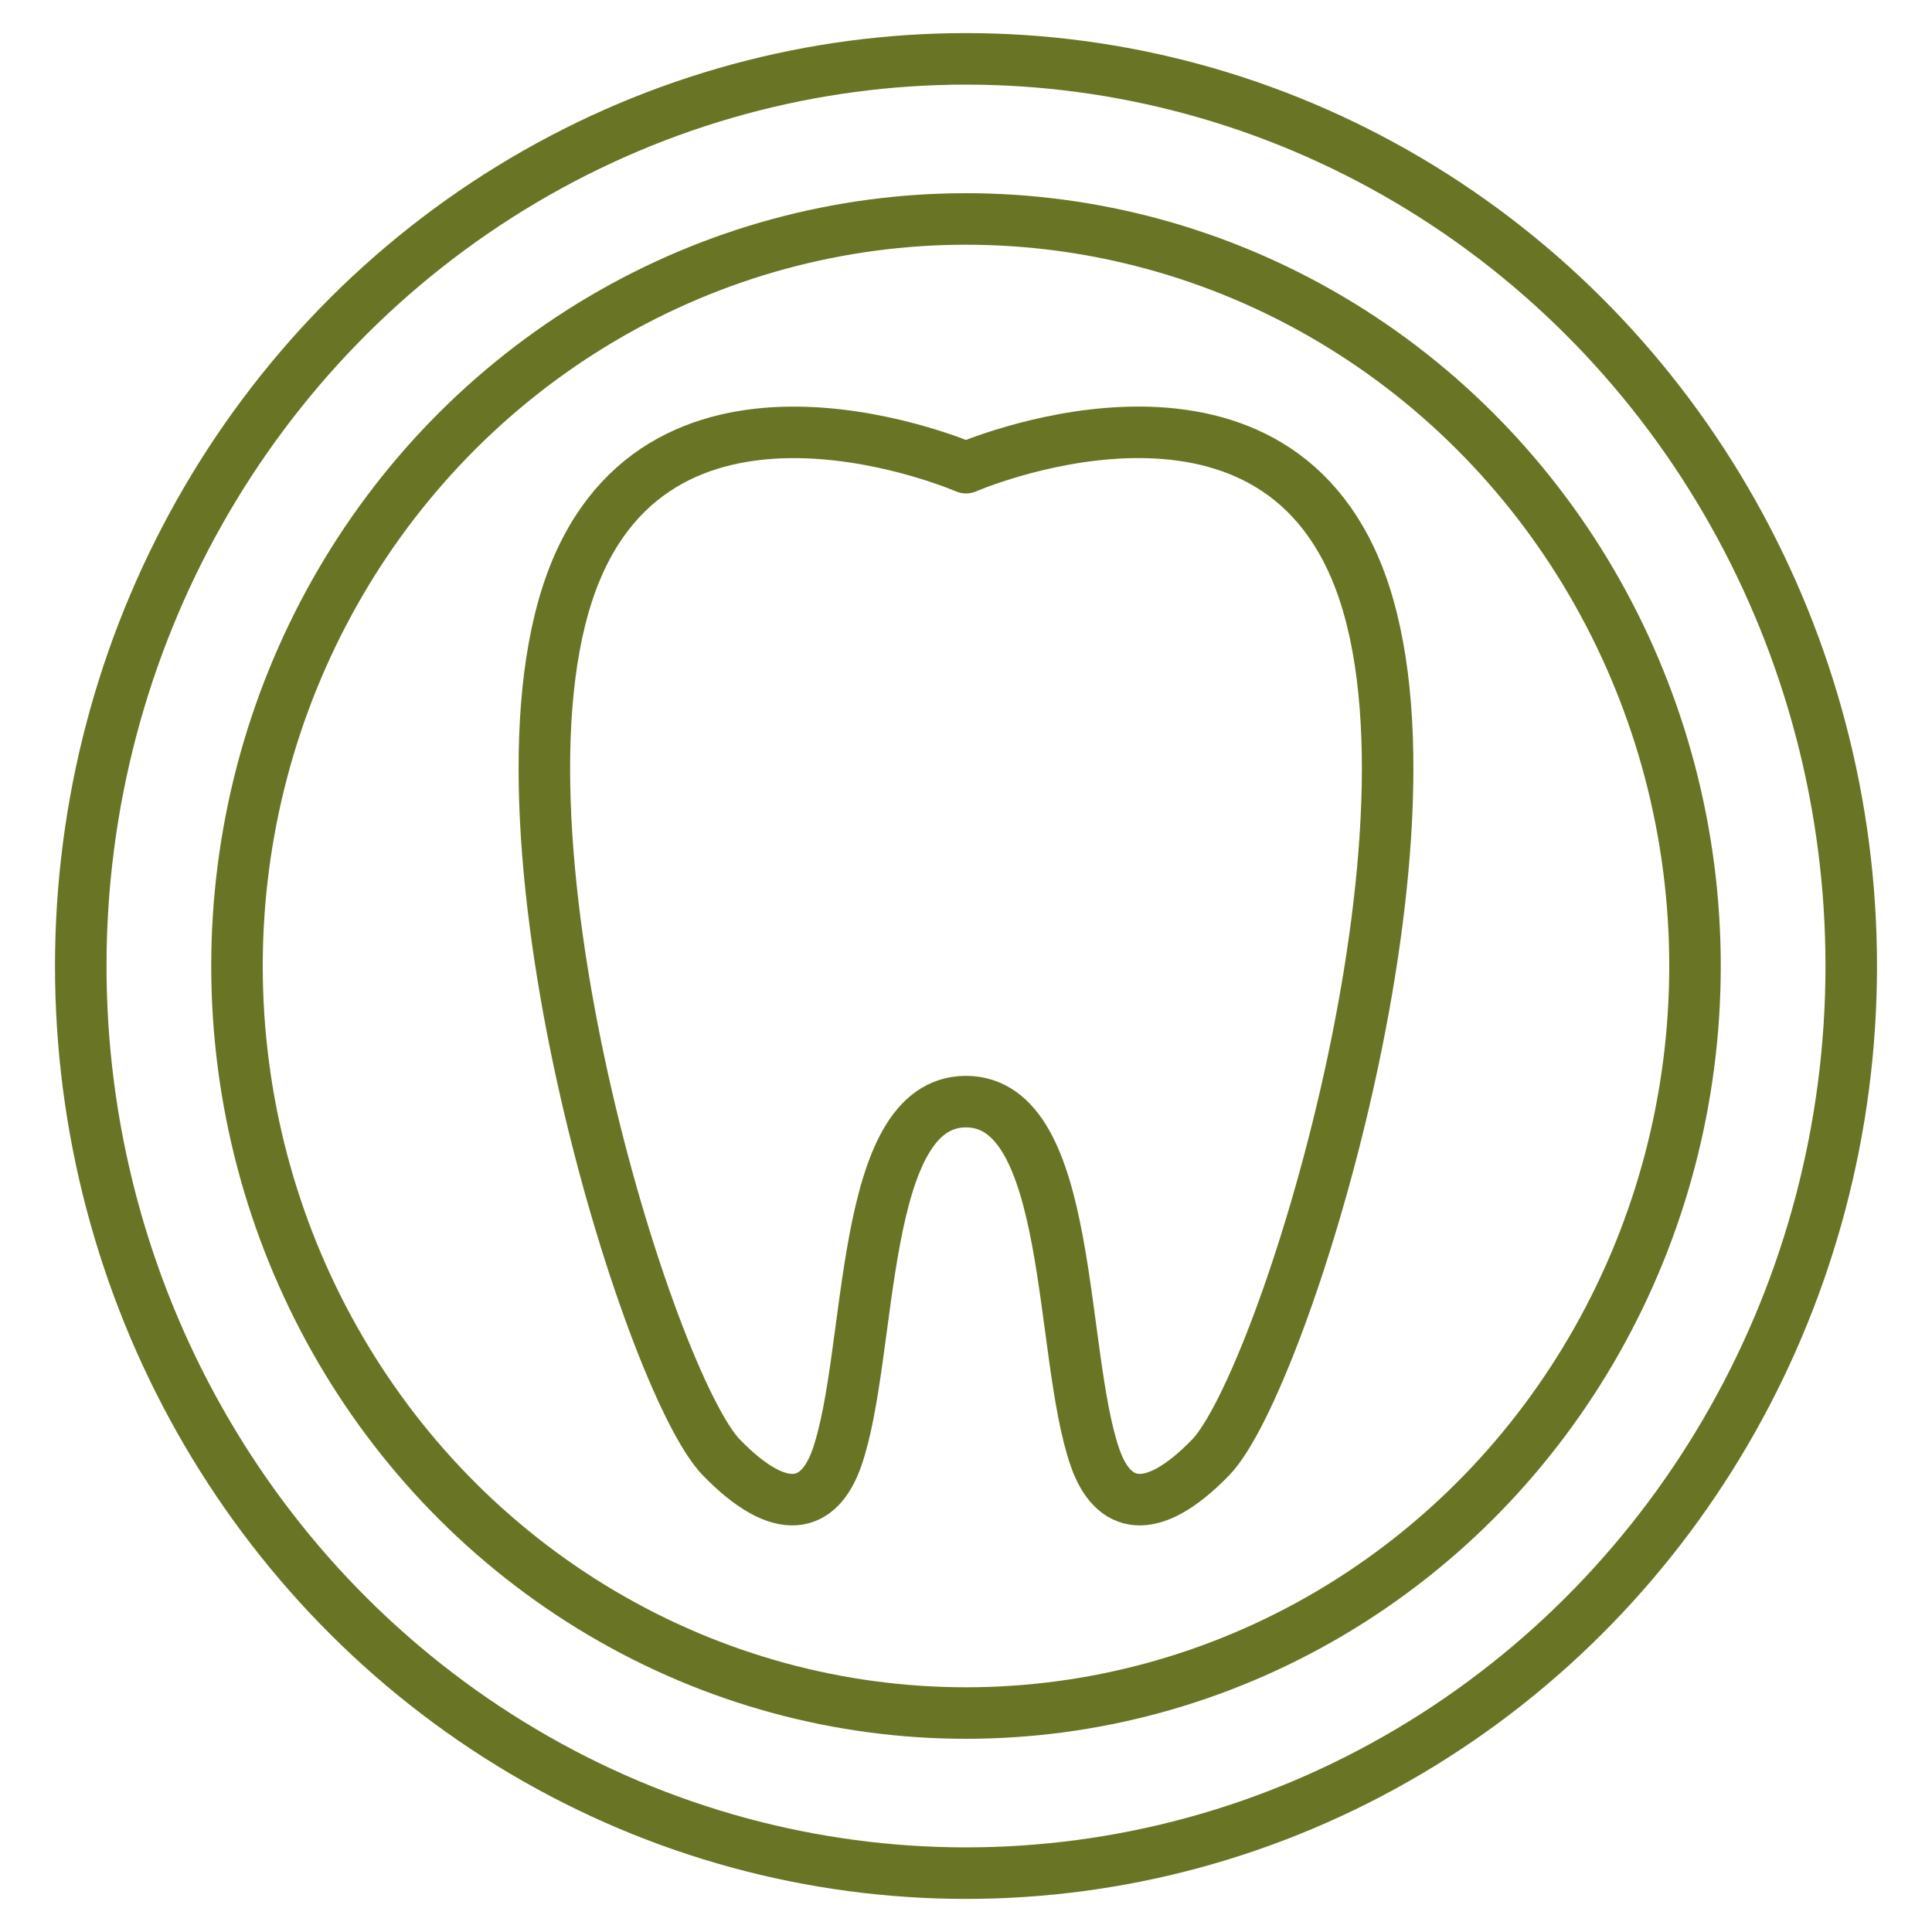 <?xml version="1.0" encoding="UTF-8"?>
<svg xmlns="http://www.w3.org/2000/svg" id="Ebene_1" viewBox="0 0 150 150">
  <defs>
    <style>.cls-1{fill:none;stroke:#697525;stroke-linecap:round;stroke-linejoin:round;stroke-width:4px;}</style>
  </defs>
  <path class="cls-1" d="M75,85.53c-8.39,0-7.2,19.52-10.02,27.64-1.37,3.93-4.33,4.75-8.96,0-5.63-5.76-19.34-49.69-11.28-68.93,7.48-17.83,30.26-7.93,30.26-7.93,0,0,22.78-9.91,30.26,7.93,8.06,19.23-5.65,63.16-11.28,68.93-4.63,4.75-7.59,3.93-8.96,0-2.83-8.12-1.63-27.64-10.03-27.64Z"></path>
  <ellipse class="cls-1" cx="75" cy="75" rx="56.6" ry="58"></ellipse>
  <ellipse class="cls-1" cx="75" cy="75" rx="68.73" ry="70.43"></ellipse>
</svg>
